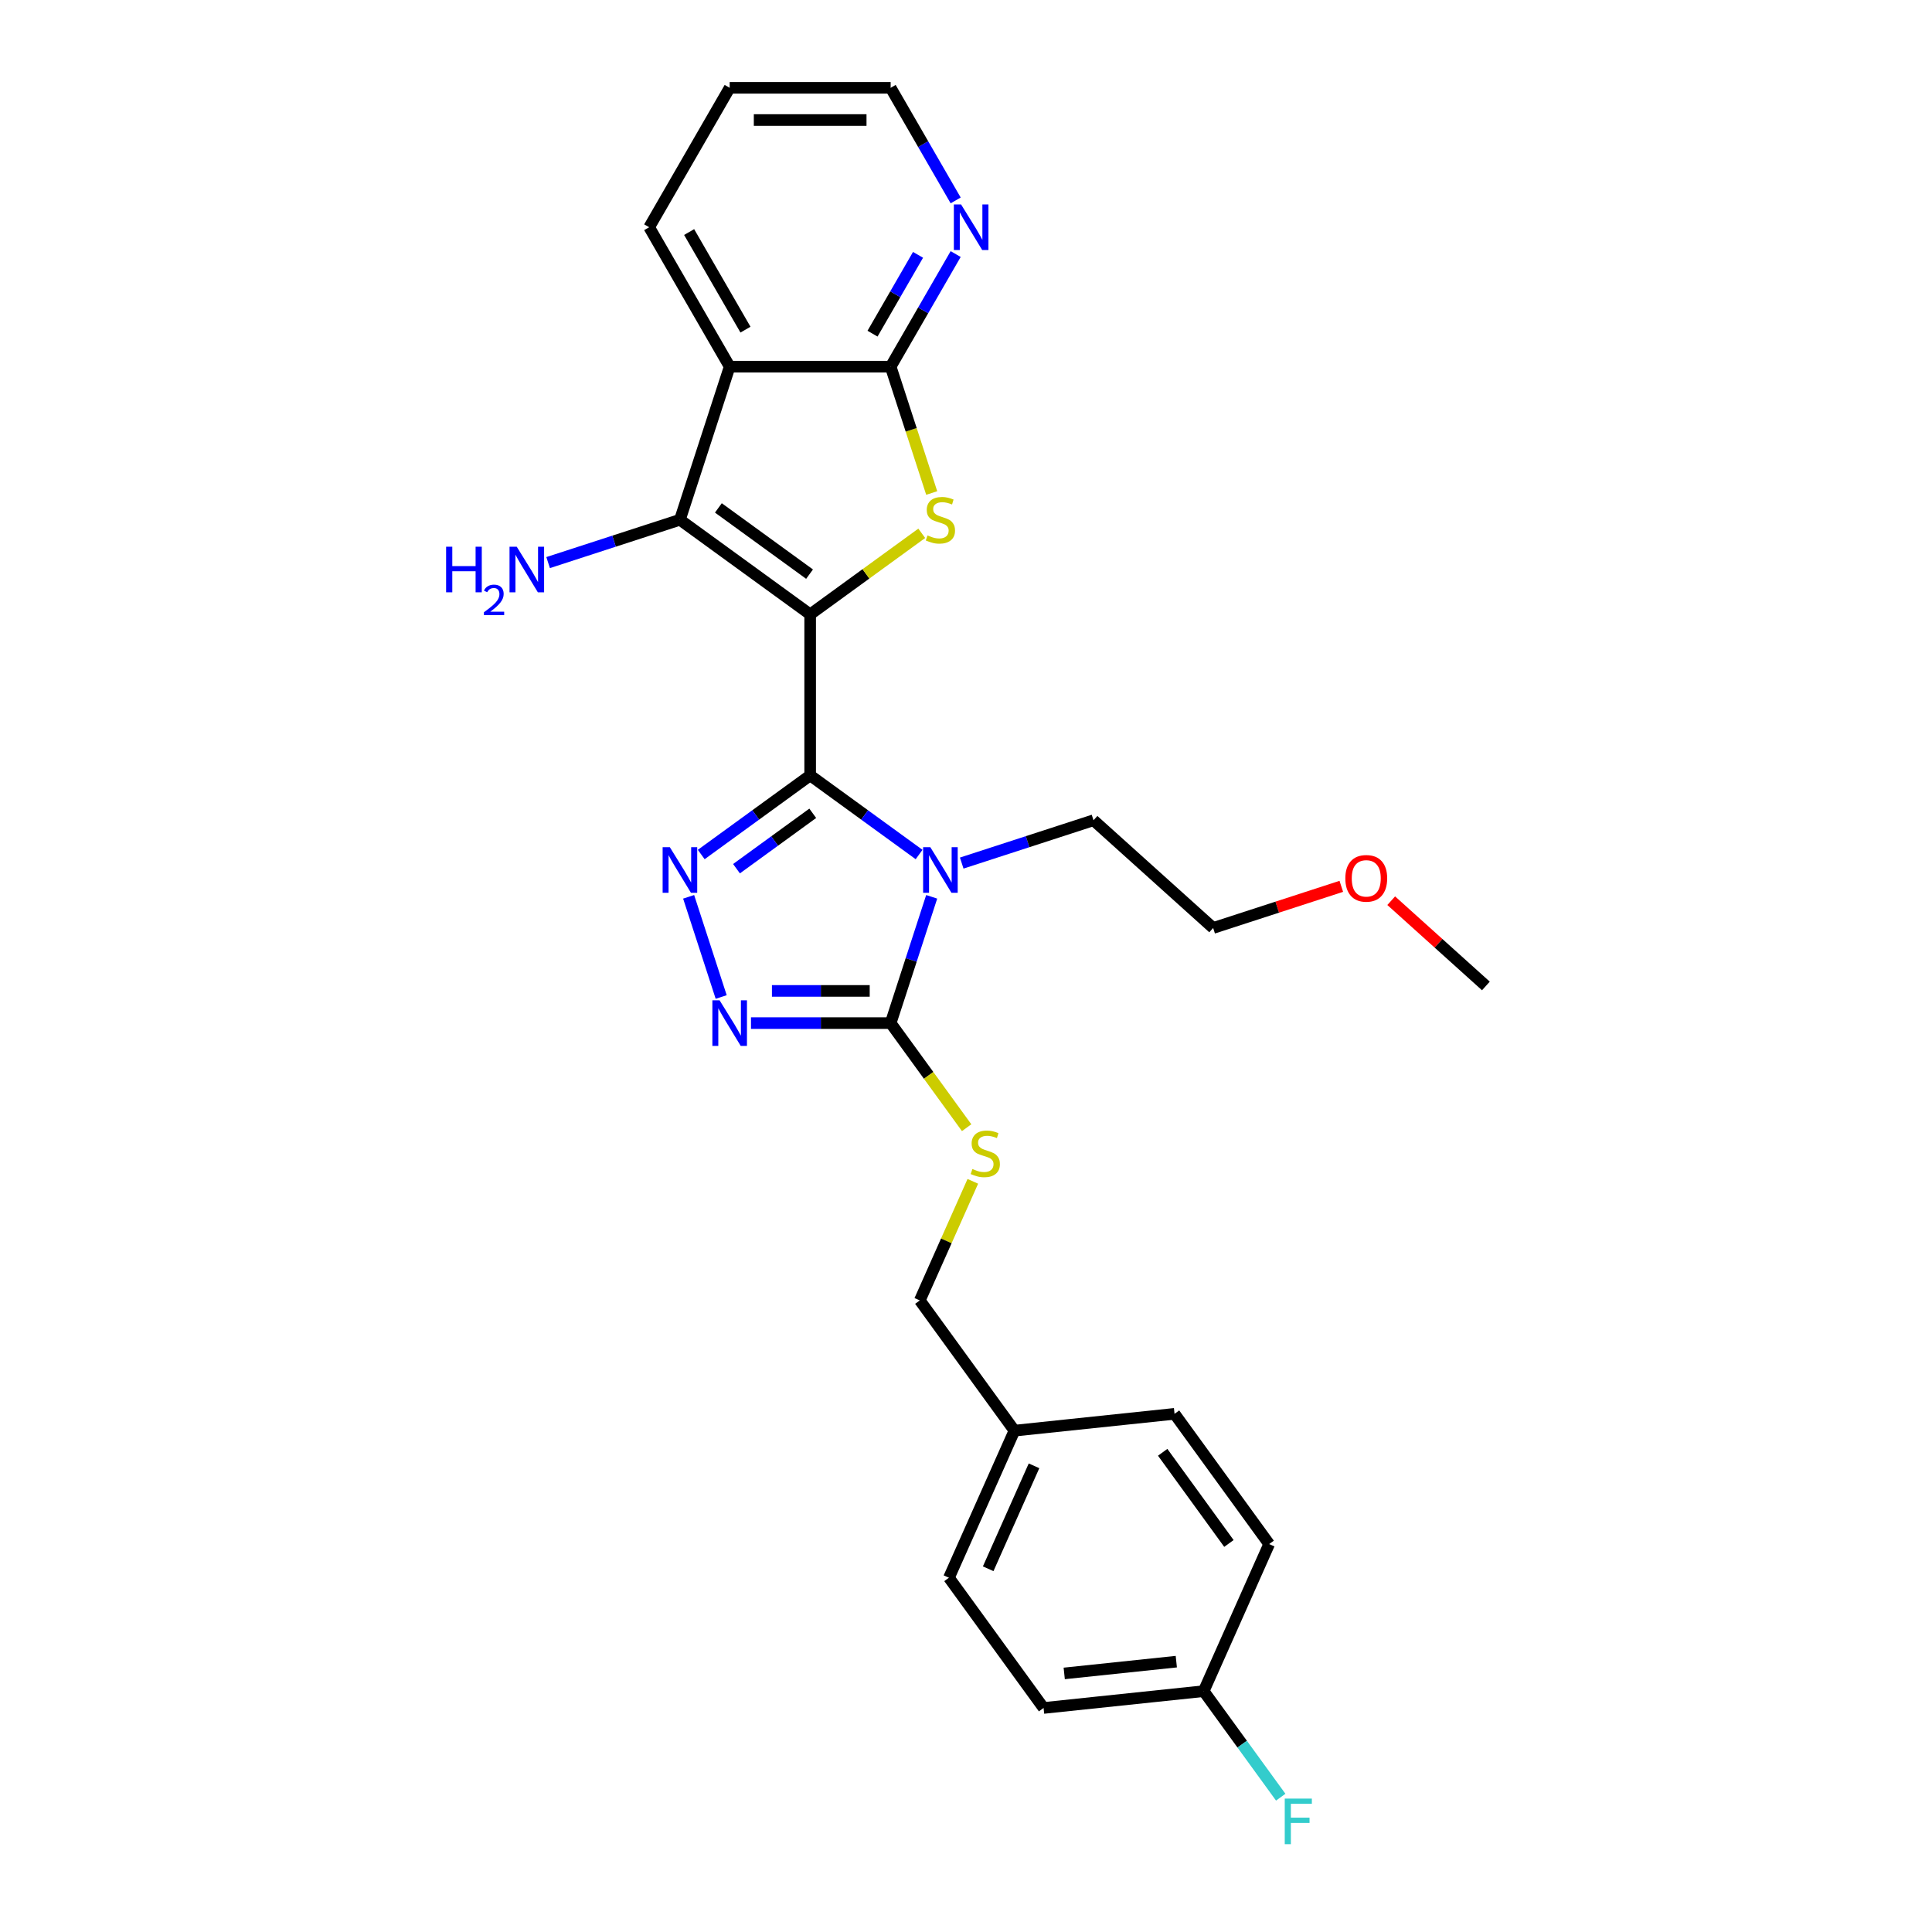<?xml version='1.0' encoding='iso-8859-1'?>
<svg version='1.1' baseProfile='full'
              xmlns='http://www.w3.org/2000/svg'
                      xmlns:rdkit='http://www.rdkit.org/xml'
                      xmlns:xlink='http://www.w3.org/1999/xlink'
                  xml:space='preserve'
width='1000px' height='1000px' viewBox='0 0 1000 1000'>
<!-- END OF HEADER -->
<rect style='opacity:1.0;fill:#FFFFFF;stroke:none' width='1000' height='1000' x='0' y='0'> </rect>
<path class='bond-0' d='M 419.339,318.007 L 419.339,401.334' style='fill:none;fill-rule:evenodd;stroke:#000000;stroke-width:6px;stroke-linecap:butt;stroke-linejoin:miter;stroke-opacity:1' />
<path class='bond-2' d='M 419.339,318.007 L 448.221,297.023' style='fill:none;fill-rule:evenodd;stroke:#000000;stroke-width:6px;stroke-linecap:butt;stroke-linejoin:miter;stroke-opacity:1' />
<path class='bond-2' d='M 448.221,297.023 L 477.102,276.039' style='fill:none;fill-rule:evenodd;stroke:#CCCC00;stroke-width:6px;stroke-linecap:butt;stroke-linejoin:miter;stroke-opacity:1' />
<path class='bond-3' d='M 419.339,318.007 L 351.926,269.029' style='fill:none;fill-rule:evenodd;stroke:#000000;stroke-width:6px;stroke-linecap:butt;stroke-linejoin:miter;stroke-opacity:1' />
<path class='bond-3' d='M 419.023,297.178 L 371.834,262.893' style='fill:none;fill-rule:evenodd;stroke:#000000;stroke-width:6px;stroke-linecap:butt;stroke-linejoin:miter;stroke-opacity:1' />
<path class='bond-1' d='M 419.339,401.334 L 447.529,421.815' style='fill:none;fill-rule:evenodd;stroke:#000000;stroke-width:6px;stroke-linecap:butt;stroke-linejoin:miter;stroke-opacity:1' />
<path class='bond-1' d='M 447.529,421.815 L 475.719,442.296' style='fill:none;fill-rule:evenodd;stroke:#0000FF;stroke-width:6px;stroke-linecap:butt;stroke-linejoin:miter;stroke-opacity:1' />
<path class='bond-4' d='M 419.339,401.334 L 391.149,421.815' style='fill:none;fill-rule:evenodd;stroke:#000000;stroke-width:6px;stroke-linecap:butt;stroke-linejoin:miter;stroke-opacity:1' />
<path class='bond-4' d='M 391.149,421.815 L 362.959,442.296' style='fill:none;fill-rule:evenodd;stroke:#0000FF;stroke-width:6px;stroke-linecap:butt;stroke-linejoin:miter;stroke-opacity:1' />
<path class='bond-4' d='M 420.678,420.961 L 400.945,435.298' style='fill:none;fill-rule:evenodd;stroke:#000000;stroke-width:6px;stroke-linecap:butt;stroke-linejoin:miter;stroke-opacity:1' />
<path class='bond-4' d='M 400.945,435.298 L 381.211,449.635' style='fill:none;fill-rule:evenodd;stroke:#0000FF;stroke-width:6px;stroke-linecap:butt;stroke-linejoin:miter;stroke-opacity:1' />
<path class='bond-5' d='M 482.241,464.194 L 471.622,496.877' style='fill:none;fill-rule:evenodd;stroke:#0000FF;stroke-width:6px;stroke-linecap:butt;stroke-linejoin:miter;stroke-opacity:1' />
<path class='bond-5' d='M 471.622,496.877 L 461.002,529.56' style='fill:none;fill-rule:evenodd;stroke:#000000;stroke-width:6px;stroke-linecap:butt;stroke-linejoin:miter;stroke-opacity:1' />
<path class='bond-12' d='M 497.784,446.727 L 531.892,435.645' style='fill:none;fill-rule:evenodd;stroke:#0000FF;stroke-width:6px;stroke-linecap:butt;stroke-linejoin:miter;stroke-opacity:1' />
<path class='bond-12' d='M 531.892,435.645 L 566,424.563' style='fill:none;fill-rule:evenodd;stroke:#000000;stroke-width:6px;stroke-linecap:butt;stroke-linejoin:miter;stroke-opacity:1' />
<path class='bond-8' d='M 482.252,255.18 L 471.627,222.48' style='fill:none;fill-rule:evenodd;stroke:#CCCC00;stroke-width:6px;stroke-linecap:butt;stroke-linejoin:miter;stroke-opacity:1' />
<path class='bond-8' d='M 471.627,222.48 L 461.002,189.781' style='fill:none;fill-rule:evenodd;stroke:#000000;stroke-width:6px;stroke-linecap:butt;stroke-linejoin:miter;stroke-opacity:1' />
<path class='bond-7' d='M 351.926,269.029 L 377.676,189.781' style='fill:none;fill-rule:evenodd;stroke:#000000;stroke-width:6px;stroke-linecap:butt;stroke-linejoin:miter;stroke-opacity:1' />
<path class='bond-11' d='M 351.926,269.029 L 317.818,280.111' style='fill:none;fill-rule:evenodd;stroke:#000000;stroke-width:6px;stroke-linecap:butt;stroke-linejoin:miter;stroke-opacity:1' />
<path class='bond-11' d='M 317.818,280.111 L 283.71,291.194' style='fill:none;fill-rule:evenodd;stroke:#0000FF;stroke-width:6px;stroke-linecap:butt;stroke-linejoin:miter;stroke-opacity:1' />
<path class='bond-6' d='M 356.437,464.194 L 373.284,516.043' style='fill:none;fill-rule:evenodd;stroke:#0000FF;stroke-width:6px;stroke-linecap:butt;stroke-linejoin:miter;stroke-opacity:1' />
<path class='bond-9' d='M 461.002,529.56 L 480.667,556.626' style='fill:none;fill-rule:evenodd;stroke:#000000;stroke-width:6px;stroke-linecap:butt;stroke-linejoin:miter;stroke-opacity:1' />
<path class='bond-9' d='M 480.667,556.626 L 500.331,583.692' style='fill:none;fill-rule:evenodd;stroke:#CCCC00;stroke-width:6px;stroke-linecap:butt;stroke-linejoin:miter;stroke-opacity:1' />
<path class='bond-28' d='M 461.002,529.56 L 424.855,529.56' style='fill:none;fill-rule:evenodd;stroke:#000000;stroke-width:6px;stroke-linecap:butt;stroke-linejoin:miter;stroke-opacity:1' />
<path class='bond-28' d='M 424.855,529.56 L 388.708,529.56' style='fill:none;fill-rule:evenodd;stroke:#0000FF;stroke-width:6px;stroke-linecap:butt;stroke-linejoin:miter;stroke-opacity:1' />
<path class='bond-28' d='M 450.158,512.895 L 424.855,512.895' style='fill:none;fill-rule:evenodd;stroke:#000000;stroke-width:6px;stroke-linecap:butt;stroke-linejoin:miter;stroke-opacity:1' />
<path class='bond-28' d='M 424.855,512.895 L 399.552,512.895' style='fill:none;fill-rule:evenodd;stroke:#0000FF;stroke-width:6px;stroke-linecap:butt;stroke-linejoin:miter;stroke-opacity:1' />
<path class='bond-16' d='M 377.676,189.781 L 336.012,117.618' style='fill:none;fill-rule:evenodd;stroke:#000000;stroke-width:6px;stroke-linecap:butt;stroke-linejoin:miter;stroke-opacity:1' />
<path class='bond-16' d='M 385.859,170.623 L 356.694,120.109' style='fill:none;fill-rule:evenodd;stroke:#000000;stroke-width:6px;stroke-linecap:butt;stroke-linejoin:miter;stroke-opacity:1' />
<path class='bond-27' d='M 377.676,189.781 L 461.002,189.781' style='fill:none;fill-rule:evenodd;stroke:#000000;stroke-width:6px;stroke-linecap:butt;stroke-linejoin:miter;stroke-opacity:1' />
<path class='bond-10' d='M 461.002,189.781 L 477.827,160.64' style='fill:none;fill-rule:evenodd;stroke:#000000;stroke-width:6px;stroke-linecap:butt;stroke-linejoin:miter;stroke-opacity:1' />
<path class='bond-10' d='M 477.827,160.64 L 494.651,131.5' style='fill:none;fill-rule:evenodd;stroke:#0000FF;stroke-width:6px;stroke-linecap:butt;stroke-linejoin:miter;stroke-opacity:1' />
<path class='bond-10' d='M 451.617,172.706 L 463.394,152.307' style='fill:none;fill-rule:evenodd;stroke:#000000;stroke-width:6px;stroke-linecap:butt;stroke-linejoin:miter;stroke-opacity:1' />
<path class='bond-10' d='M 463.394,152.307 L 475.171,131.909' style='fill:none;fill-rule:evenodd;stroke:#0000FF;stroke-width:6px;stroke-linecap:butt;stroke-linejoin:miter;stroke-opacity:1' />
<path class='bond-13' d='M 503.533,611.455 L 489.811,642.275' style='fill:none;fill-rule:evenodd;stroke:#CCCC00;stroke-width:6px;stroke-linecap:butt;stroke-linejoin:miter;stroke-opacity:1' />
<path class='bond-13' d='M 489.811,642.275 L 476.089,673.096' style='fill:none;fill-rule:evenodd;stroke:#000000;stroke-width:6px;stroke-linecap:butt;stroke-linejoin:miter;stroke-opacity:1' />
<path class='bond-23' d='M 494.651,103.735 L 477.827,74.595' style='fill:none;fill-rule:evenodd;stroke:#0000FF;stroke-width:6px;stroke-linecap:butt;stroke-linejoin:miter;stroke-opacity:1' />
<path class='bond-23' d='M 477.827,74.595 L 461.002,45.455' style='fill:none;fill-rule:evenodd;stroke:#000000;stroke-width:6px;stroke-linecap:butt;stroke-linejoin:miter;stroke-opacity:1' />
<path class='bond-24' d='M 566,424.563 L 627.924,480.319' style='fill:none;fill-rule:evenodd;stroke:#000000;stroke-width:6px;stroke-linecap:butt;stroke-linejoin:miter;stroke-opacity:1' />
<path class='bond-15' d='M 476.089,673.096 L 525.067,740.508' style='fill:none;fill-rule:evenodd;stroke:#000000;stroke-width:6px;stroke-linecap:butt;stroke-linejoin:miter;stroke-opacity:1' />
<path class='bond-14' d='M 623.023,875.334 L 540.153,884.044' style='fill:none;fill-rule:evenodd;stroke:#000000;stroke-width:6px;stroke-linecap:butt;stroke-linejoin:miter;stroke-opacity:1' />
<path class='bond-14' d='M 608.851,860.066 L 550.841,866.163' style='fill:none;fill-rule:evenodd;stroke:#000000;stroke-width:6px;stroke-linecap:butt;stroke-linejoin:miter;stroke-opacity:1' />
<path class='bond-17' d='M 623.023,875.334 L 642.963,902.778' style='fill:none;fill-rule:evenodd;stroke:#000000;stroke-width:6px;stroke-linecap:butt;stroke-linejoin:miter;stroke-opacity:1' />
<path class='bond-17' d='M 642.963,902.778 L 662.902,930.222' style='fill:none;fill-rule:evenodd;stroke:#33CCCC;stroke-width:6px;stroke-linecap:butt;stroke-linejoin:miter;stroke-opacity:1' />
<path class='bond-30' d='M 623.023,875.334 L 656.915,799.211' style='fill:none;fill-rule:evenodd;stroke:#000000;stroke-width:6px;stroke-linecap:butt;stroke-linejoin:miter;stroke-opacity:1' />
<path class='bond-20' d='M 525.067,740.508 L 607.937,731.798' style='fill:none;fill-rule:evenodd;stroke:#000000;stroke-width:6px;stroke-linecap:butt;stroke-linejoin:miter;stroke-opacity:1' />
<path class='bond-21' d='M 525.067,740.508 L 491.175,816.631' style='fill:none;fill-rule:evenodd;stroke:#000000;stroke-width:6px;stroke-linecap:butt;stroke-linejoin:miter;stroke-opacity:1' />
<path class='bond-21' d='M 535.207,758.705 L 511.483,811.991' style='fill:none;fill-rule:evenodd;stroke:#000000;stroke-width:6px;stroke-linecap:butt;stroke-linejoin:miter;stroke-opacity:1' />
<path class='bond-26' d='M 336.012,117.618 L 377.676,45.455' style='fill:none;fill-rule:evenodd;stroke:#000000;stroke-width:6px;stroke-linecap:butt;stroke-linejoin:miter;stroke-opacity:1' />
<path class='bond-18' d='M 656.915,799.211 L 607.937,731.798' style='fill:none;fill-rule:evenodd;stroke:#000000;stroke-width:6px;stroke-linecap:butt;stroke-linejoin:miter;stroke-opacity:1' />
<path class='bond-18' d='M 636.086,798.895 L 601.801,751.706' style='fill:none;fill-rule:evenodd;stroke:#000000;stroke-width:6px;stroke-linecap:butt;stroke-linejoin:miter;stroke-opacity:1' />
<path class='bond-19' d='M 540.153,884.044 L 491.175,816.631' style='fill:none;fill-rule:evenodd;stroke:#000000;stroke-width:6px;stroke-linecap:butt;stroke-linejoin:miter;stroke-opacity:1' />
<path class='bond-22' d='M 694.257,458.766 L 661.09,469.543' style='fill:none;fill-rule:evenodd;stroke:#FF0000;stroke-width:6px;stroke-linecap:butt;stroke-linejoin:miter;stroke-opacity:1' />
<path class='bond-22' d='M 661.09,469.543 L 627.924,480.319' style='fill:none;fill-rule:evenodd;stroke:#000000;stroke-width:6px;stroke-linecap:butt;stroke-linejoin:miter;stroke-opacity:1' />
<path class='bond-25' d='M 720.088,466.199 L 744.592,488.262' style='fill:none;fill-rule:evenodd;stroke:#FF0000;stroke-width:6px;stroke-linecap:butt;stroke-linejoin:miter;stroke-opacity:1' />
<path class='bond-25' d='M 744.592,488.262 L 769.096,510.326' style='fill:none;fill-rule:evenodd;stroke:#000000;stroke-width:6px;stroke-linecap:butt;stroke-linejoin:miter;stroke-opacity:1' />
<path class='bond-29' d='M 461.002,45.455 L 377.676,45.455' style='fill:none;fill-rule:evenodd;stroke:#000000;stroke-width:6px;stroke-linecap:butt;stroke-linejoin:miter;stroke-opacity:1' />
<path class='bond-29' d='M 448.503,62.12 L 390.175,62.12' style='fill:none;fill-rule:evenodd;stroke:#000000;stroke-width:6px;stroke-linecap:butt;stroke-linejoin:miter;stroke-opacity:1' />
<path  class='atom-2' d='M 481.535 438.513
L 489.268 451.012
Q 490.035 452.245, 491.268 454.478
Q 492.501 456.711, 492.568 456.845
L 492.568 438.513
L 495.701 438.513
L 495.701 462.111
L 492.468 462.111
L 484.169 448.445
Q 483.202 446.846, 482.169 445.012
Q 481.169 443.179, 480.869 442.613
L 480.869 462.111
L 477.802 462.111
L 477.802 438.513
L 481.535 438.513
' fill='#0000FF'/>
<path  class='atom-3' d='M 480.086 277.128
Q 480.352 277.228, 481.452 277.695
Q 482.552 278.162, 483.752 278.461
Q 484.985 278.728, 486.185 278.728
Q 488.418 278.728, 489.718 277.662
Q 491.018 276.562, 491.018 274.662
Q 491.018 273.362, 490.351 272.562
Q 489.718 271.762, 488.718 271.329
Q 487.718 270.895, 486.052 270.395
Q 483.952 269.762, 482.685 269.162
Q 481.452 268.562, 480.552 267.296
Q 479.686 266.029, 479.686 263.896
Q 479.686 260.93, 481.685 259.096
Q 483.719 257.263, 487.718 257.263
Q 490.451 257.263, 493.551 258.563
L 492.785 261.13
Q 489.951 259.963, 487.818 259.963
Q 485.518 259.963, 484.252 260.93
Q 482.985 261.863, 483.019 263.496
Q 483.019 264.763, 483.652 265.529
Q 484.319 266.296, 485.252 266.729
Q 486.218 267.162, 487.818 267.662
Q 489.951 268.329, 491.218 268.996
Q 492.485 269.662, 493.385 271.029
Q 494.318 272.362, 494.318 274.662
Q 494.318 277.928, 492.118 279.695
Q 489.951 281.428, 486.318 281.428
Q 484.219 281.428, 482.619 280.961
Q 481.052 280.528, 479.186 279.761
L 480.086 277.128
' fill='#CCCC00'/>
<path  class='atom-5' d='M 346.71 438.513
L 354.443 451.012
Q 355.209 452.245, 356.443 454.478
Q 357.676 456.711, 357.743 456.845
L 357.743 438.513
L 360.876 438.513
L 360.876 462.111
L 357.643 462.111
L 349.343 448.445
Q 348.377 446.846, 347.343 445.012
Q 346.343 443.179, 346.043 442.613
L 346.043 462.111
L 342.977 462.111
L 342.977 438.513
L 346.71 438.513
' fill='#0000FF'/>
<path  class='atom-7' d='M 372.459 517.761
L 380.192 530.26
Q 380.959 531.493, 382.192 533.727
Q 383.425 535.96, 383.492 536.093
L 383.492 517.761
L 386.625 517.761
L 386.625 541.359
L 383.392 541.359
L 375.093 527.694
Q 374.126 526.094, 373.093 524.261
Q 372.093 522.428, 371.793 521.861
L 371.793 541.359
L 368.726 541.359
L 368.726 517.761
L 372.459 517.761
' fill='#0000FF'/>
<path  class='atom-10' d='M 503.314 605.072
Q 503.581 605.172, 504.681 605.639
Q 505.781 606.106, 506.981 606.406
Q 508.214 606.672, 509.414 606.672
Q 511.647 606.672, 512.947 605.606
Q 514.247 604.506, 514.247 602.606
Q 514.247 601.306, 513.58 600.506
Q 512.947 599.706, 511.947 599.273
Q 510.947 598.839, 509.281 598.34
Q 507.181 597.706, 505.914 597.106
Q 504.681 596.506, 503.781 595.24
Q 502.914 593.973, 502.914 591.84
Q 502.914 588.874, 504.914 587.04
Q 506.947 585.207, 510.947 585.207
Q 513.68 585.207, 516.78 586.507
L 516.013 589.074
Q 513.18 587.907, 511.047 587.907
Q 508.747 587.907, 507.481 588.874
Q 506.214 589.807, 506.248 591.44
Q 506.248 592.707, 506.881 593.473
Q 507.547 594.24, 508.481 594.673
Q 509.447 595.106, 511.047 595.606
Q 513.18 596.273, 514.447 596.94
Q 515.713 597.606, 516.613 598.973
Q 517.547 600.306, 517.547 602.606
Q 517.547 605.872, 515.347 607.639
Q 513.18 609.372, 509.547 609.372
Q 507.447 609.372, 505.848 608.905
Q 504.281 608.472, 502.414 607.705
L 503.314 605.072
' fill='#CCCC00'/>
<path  class='atom-11' d='M 497.449 105.818
L 505.182 118.317
Q 505.949 119.551, 507.182 121.784
Q 508.415 124.017, 508.482 124.15
L 508.482 105.818
L 511.615 105.818
L 511.615 129.417
L 508.382 129.417
L 500.083 115.751
Q 499.116 114.151, 498.083 112.318
Q 497.083 110.485, 496.783 109.918
L 496.783 129.417
L 493.716 129.417
L 493.716 105.818
L 497.449 105.818
' fill='#0000FF'/>
<path  class='atom-12' d='M 230.904 282.979
L 234.104 282.979
L 234.104 293.012
L 246.169 293.012
L 246.169 282.979
L 249.369 282.979
L 249.369 306.577
L 246.169 306.577
L 246.169 295.678
L 234.104 295.678
L 234.104 306.577
L 230.904 306.577
L 230.904 282.979
' fill='#0000FF'/>
<path  class='atom-12' d='M 250.513 305.749
Q 251.085 304.276, 252.449 303.462
Q 253.813 302.626, 255.705 302.626
Q 258.058 302.626, 259.378 303.902
Q 260.698 305.177, 260.698 307.443
Q 260.698 309.753, 258.982 311.909
Q 257.289 314.065, 253.769 316.617
L 260.962 316.617
L 260.962 318.376
L 250.469 318.376
L 250.469 316.902
Q 253.373 314.835, 255.089 313.295
Q 256.827 311.755, 257.663 310.369
Q 258.498 308.983, 258.498 307.553
Q 258.498 306.057, 257.751 305.221
Q 257.003 304.385, 255.705 304.385
Q 254.451 304.385, 253.615 304.891
Q 252.779 305.397, 252.185 306.519
L 250.513 305.749
' fill='#0000FF'/>
<path  class='atom-12' d='M 267.462 282.979
L 275.194 295.478
Q 275.961 296.711, 277.194 298.945
Q 278.428 301.178, 278.494 301.311
L 278.494 282.979
L 281.627 282.979
L 281.627 306.577
L 278.394 306.577
L 270.095 292.912
Q 269.128 291.312, 268.095 289.479
Q 267.095 287.646, 266.795 287.079
L 266.795 306.577
L 263.729 306.577
L 263.729 282.979
L 267.462 282.979
' fill='#0000FF'/>
<path  class='atom-18' d='M 664.985 930.947
L 679.017 930.947
L 679.017 933.647
L 668.152 933.647
L 668.152 940.813
L 677.817 940.813
L 677.817 943.546
L 668.152 943.546
L 668.152 954.545
L 664.985 954.545
L 664.985 930.947
' fill='#33CCCC'/>
<path  class='atom-23' d='M 696.34 454.636
Q 696.34 448.97, 699.14 445.804
Q 701.939 442.637, 707.172 442.637
Q 712.405 442.637, 715.205 445.804
Q 718.005 448.97, 718.005 454.636
Q 718.005 460.369, 715.172 463.636
Q 712.338 466.869, 707.172 466.869
Q 701.973 466.869, 699.14 463.636
Q 696.34 460.403, 696.34 454.636
M 707.172 464.202
Q 710.772 464.202, 712.705 461.802
Q 714.672 459.369, 714.672 454.636
Q 714.672 450.003, 712.705 447.67
Q 710.772 445.304, 707.172 445.304
Q 703.573 445.304, 701.606 447.637
Q 699.673 449.97, 699.673 454.636
Q 699.673 459.403, 701.606 461.802
Q 703.573 464.202, 707.172 464.202
' fill='#FF0000'/>
</svg>
